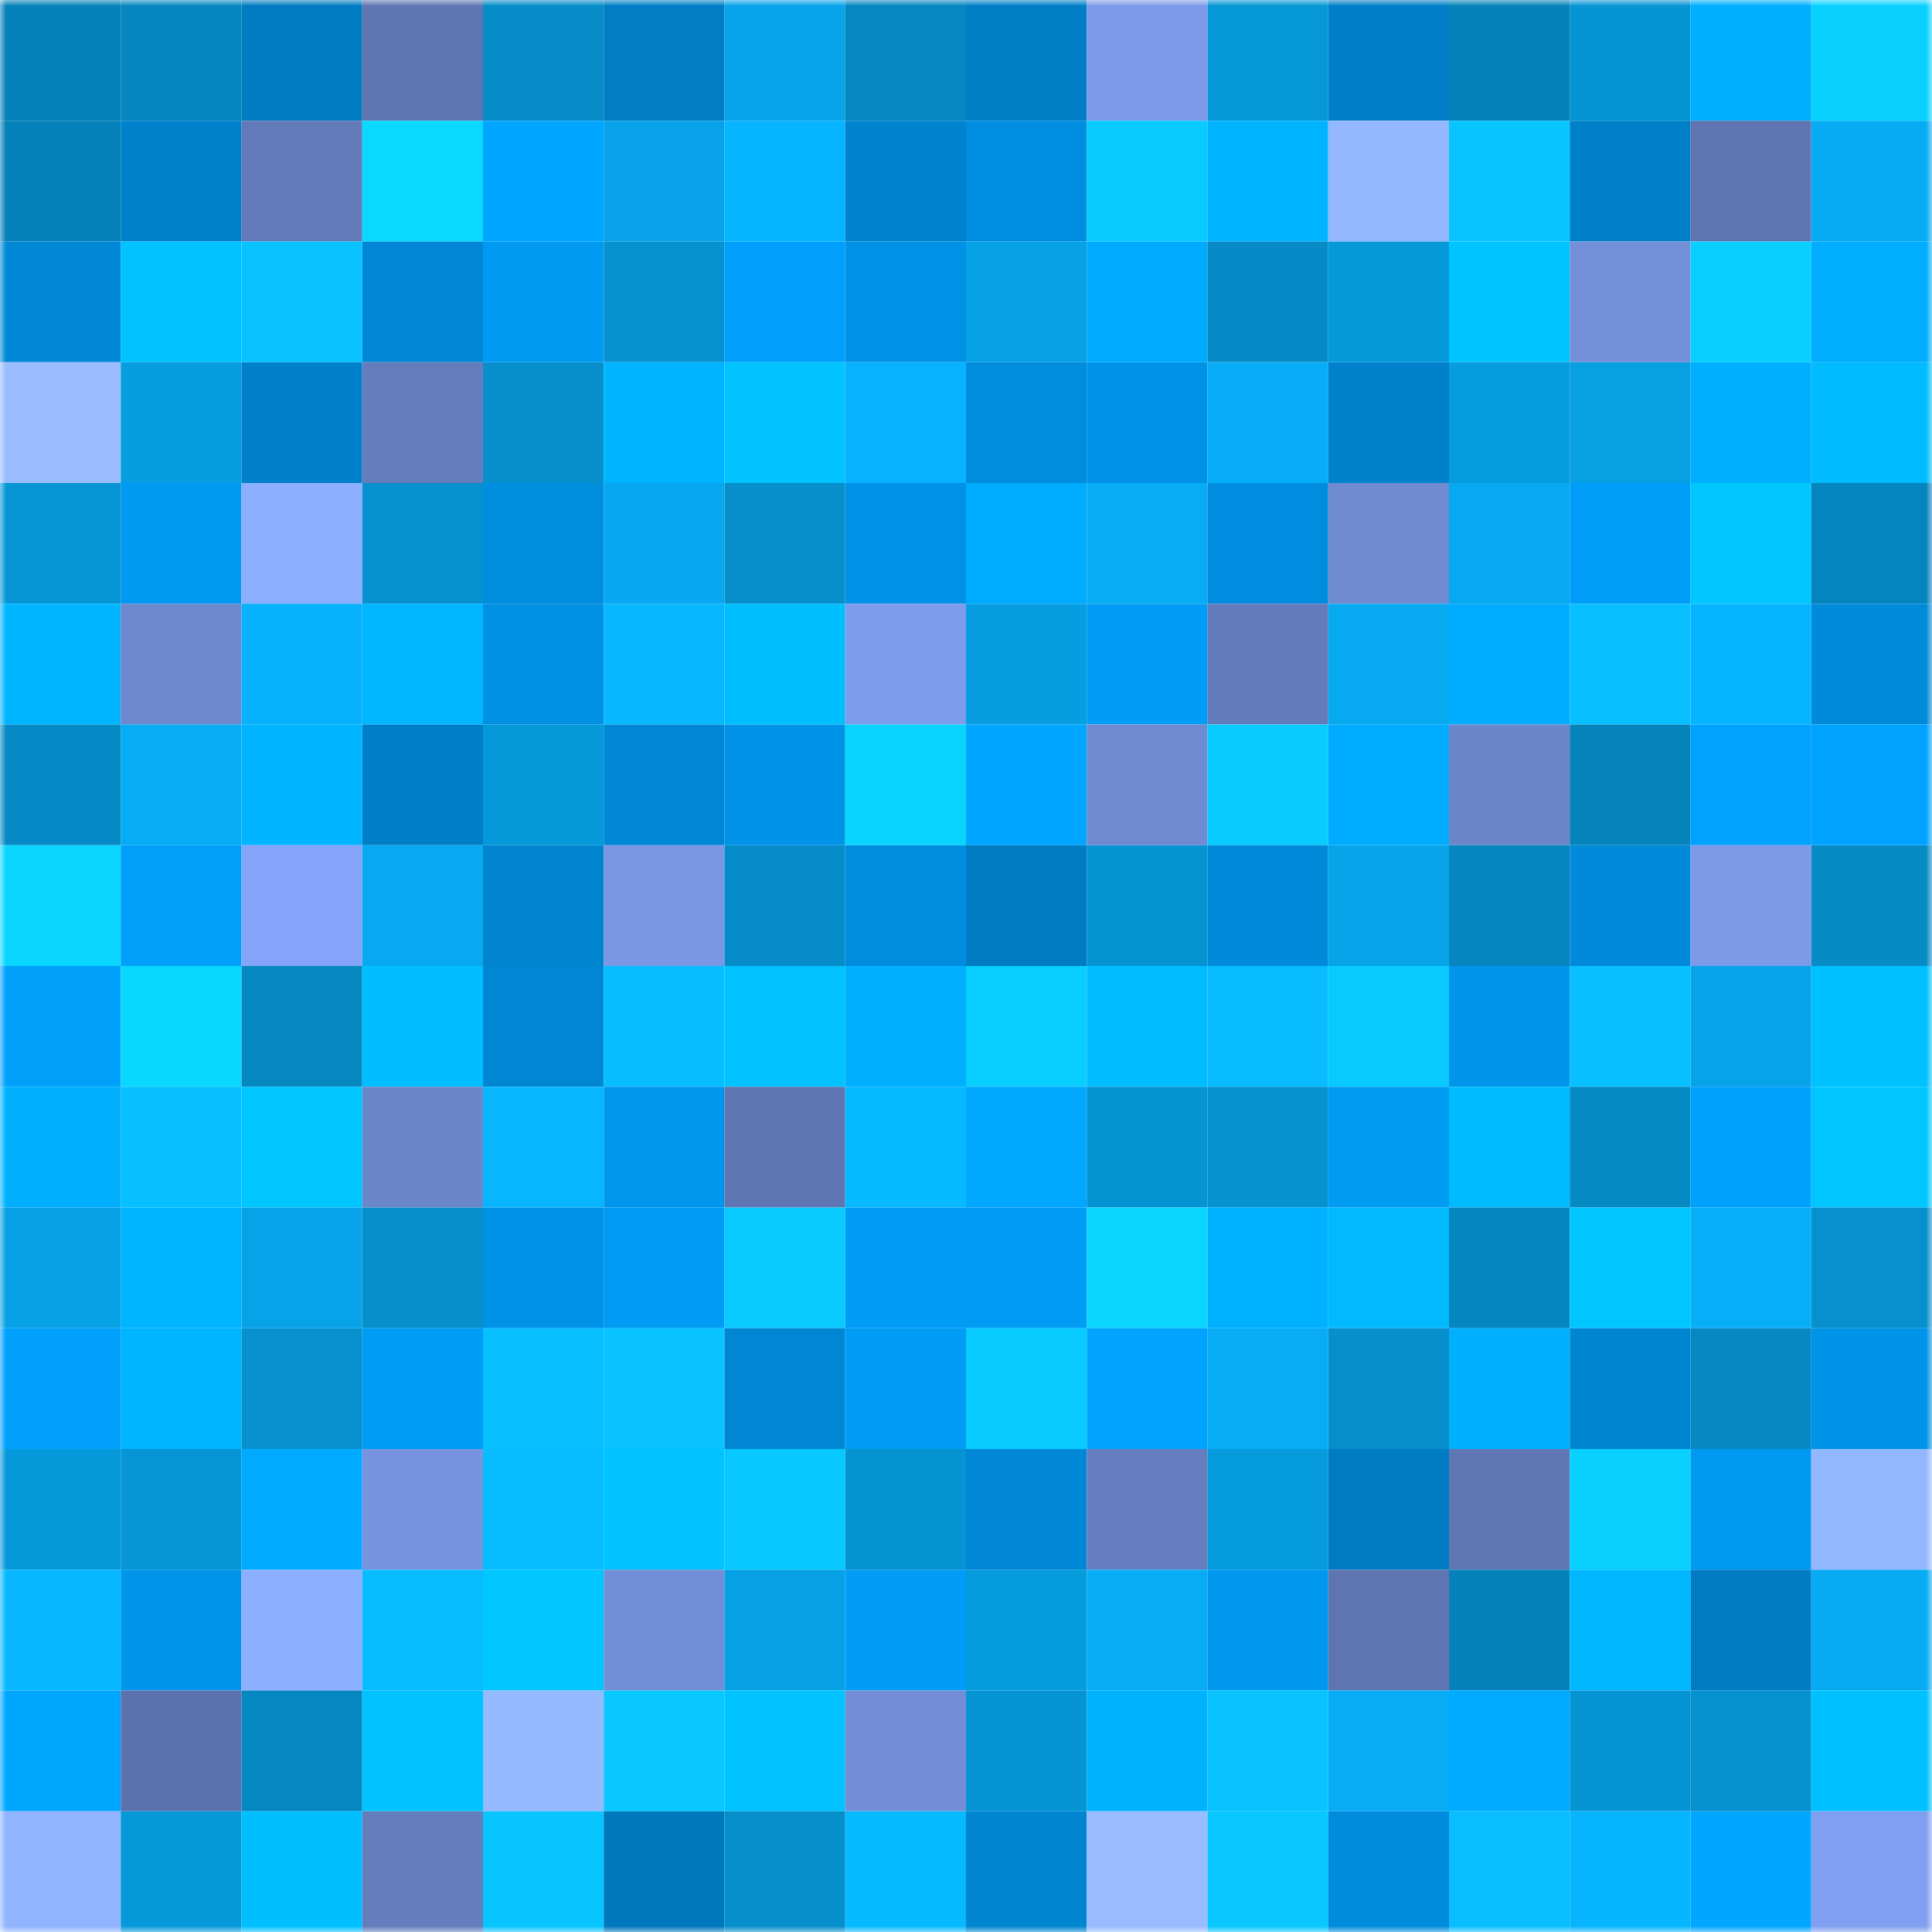 <svg viewBox="0 0 160 160" fill="none" role="img" xmlns="http://www.w3.org/2000/svg" width="240" height="240" name="ens%2Clime005.eth"><mask id="1199198377" mask-type="alpha" maskUnits="userSpaceOnUse" x="0" y="0" width="160" height="160"><rect width="160" height="160" fill="#FFFFFF"></rect></mask><g mask="url(#1199198377)"><rect x="0" y="0" width="10" height="10" fill="#0582b9"></rect><rect x="10" y="0" width="10" height="10" fill="#0586be"></rect><rect x="20" y="0" width="10" height="10" fill="#007cc3"></rect><rect x="30" y="0" width="10" height="10" fill="#5f75b1"></rect><rect x="40" y="0" width="10" height="10" fill="#068cc7"></rect><rect x="50" y="0" width="10" height="10" fill="#007dc5"></rect><rect x="60" y="0" width="10" height="10" fill="#07a4ea"></rect><rect x="70" y="0" width="10" height="10" fill="#0588c1"></rect><rect x="80" y="0" width="10" height="10" fill="#007ec6"></rect><rect x="90" y="0" width="10" height="10" fill="#7d9bea"></rect><rect x="100" y="0" width="10" height="10" fill="#0697d7"></rect><rect x="110" y="0" width="10" height="10" fill="#007fc8"></rect><rect x="120" y="0" width="10" height="10" fill="#0582b9"></rect><rect x="130" y="0" width="10" height="10" fill="#0695d4"></rect><rect x="140" y="0" width="10" height="10" fill="#00afff"></rect><rect x="150" y="0" width="10" height="10" fill="#08d1ff"></rect><rect x="0" y="10" width="10" height="10" fill="#0582b9"></rect><rect x="10" y="10" width="10" height="10" fill="#0081cb"></rect><rect x="20" y="10" width="10" height="10" fill="#627ab8"></rect><rect x="30" y="10" width="10" height="10" fill="#09d8ff"></rect><rect x="40" y="10" width="10" height="10" fill="#00a6ff"></rect><rect x="50" y="10" width="10" height="10" fill="#07a2e7"></rect><rect x="60" y="10" width="10" height="10" fill="#07b4ff"></rect><rect x="70" y="10" width="10" height="10" fill="#0083ce"></rect><rect x="80" y="10" width="10" height="10" fill="#008ee0"></rect><rect x="90" y="10" width="10" height="10" fill="#08caff"></rect><rect x="100" y="10" width="10" height="10" fill="#00b4ff"></rect><rect x="110" y="10" width="10" height="10" fill="#94b8ff"></rect><rect x="120" y="10" width="10" height="10" fill="#08c4ff"></rect><rect x="130" y="10" width="10" height="10" fill="#0080c9"></rect><rect x="140" y="10" width="10" height="10" fill="#5e75b0"></rect><rect x="150" y="10" width="10" height="10" fill="#07abf3"></rect><rect x="0" y="20" width="10" height="10" fill="#0088d6"></rect><rect x="10" y="20" width="10" height="10" fill="#00c2ff"></rect><rect x="20" y="20" width="10" height="10" fill="#08c3ff"></rect><rect x="30" y="20" width="10" height="10" fill="#0086d4"></rect><rect x="40" y="20" width="10" height="10" fill="#009af3"></rect><rect x="50" y="20" width="10" height="10" fill="#0692d0"></rect><rect x="60" y="20" width="10" height="10" fill="#009ffb"></rect><rect x="70" y="20" width="10" height="10" fill="#0092e6"></rect><rect x="80" y="20" width="10" height="10" fill="#07a2e6"></rect><rect x="90" y="20" width="10" height="10" fill="#00abff"></rect><rect x="100" y="20" width="10" height="10" fill="#068bc6"></rect><rect x="110" y="20" width="10" height="10" fill="#0699da"></rect><rect x="120" y="20" width="10" height="10" fill="#00c4ff"></rect><rect x="130" y="20" width="10" height="10" fill="#7490d9"></rect><rect x="140" y="20" width="10" height="10" fill="#08cfff"></rect><rect x="150" y="20" width="10" height="10" fill="#00adff"></rect><rect x="0" y="30" width="10" height="10" fill="#99bdff"></rect><rect x="10" y="30" width="10" height="10" fill="#069ee1"></rect><rect x="20" y="30" width="10" height="10" fill="#0080ca"></rect><rect x="30" y="30" width="10" height="10" fill="#657dbc"></rect><rect x="40" y="30" width="10" height="10" fill="#068fcb"></rect><rect x="50" y="30" width="10" height="10" fill="#00b4ff"></rect><rect x="60" y="30" width="10" height="10" fill="#00c3ff"></rect><rect x="70" y="30" width="10" height="10" fill="#07b3ff"></rect><rect x="80" y="30" width="10" height="10" fill="#008dde"></rect><rect x="90" y="30" width="10" height="10" fill="#0092e7"></rect><rect x="100" y="30" width="10" height="10" fill="#07aef7"></rect><rect x="110" y="30" width="10" height="10" fill="#0081cc"></rect><rect x="120" y="30" width="10" height="10" fill="#069ddf"></rect><rect x="130" y="30" width="10" height="10" fill="#06a0e3"></rect><rect x="140" y="30" width="10" height="10" fill="#00afff"></rect><rect x="150" y="30" width="10" height="10" fill="#00bcff"></rect><rect x="0" y="40" width="10" height="10" fill="#0696d5"></rect><rect x="10" y="40" width="10" height="10" fill="#009af2"></rect><rect x="20" y="40" width="10" height="10" fill="#8dafff"></rect><rect x="30" y="40" width="10" height="10" fill="#0691cf"></rect><rect x="40" y="40" width="10" height="10" fill="#008edf"></rect><rect x="50" y="40" width="10" height="10" fill="#07a8ef"></rect><rect x="60" y="40" width="10" height="10" fill="#068fcb"></rect><rect x="70" y="40" width="10" height="10" fill="#0092e6"></rect><rect x="80" y="40" width="10" height="10" fill="#00acff"></rect><rect x="90" y="40" width="10" height="10" fill="#07acf4"></rect><rect x="100" y="40" width="10" height="10" fill="#008ddf"></rect><rect x="110" y="40" width="10" height="10" fill="#708bd1"></rect><rect x="120" y="40" width="10" height="10" fill="#07a9f0"></rect><rect x="130" y="40" width="10" height="10" fill="#009ef8"></rect><rect x="140" y="40" width="10" height="10" fill="#00c8ff"></rect><rect x="150" y="40" width="10" height="10" fill="#0585bd"></rect><rect x="0" y="50" width="10" height="10" fill="#00b5ff"></rect><rect x="10" y="50" width="10" height="10" fill="#6e88cd"></rect><rect x="20" y="50" width="10" height="10" fill="#07b1fb"></rect><rect x="30" y="50" width="10" height="10" fill="#00b6ff"></rect><rect x="40" y="50" width="10" height="10" fill="#0091e4"></rect><rect x="50" y="50" width="10" height="10" fill="#07b8ff"></rect><rect x="60" y="50" width="10" height="10" fill="#00bfff"></rect><rect x="70" y="50" width="10" height="10" fill="#7e9cec"></rect><rect x="80" y="50" width="10" height="10" fill="#069ee0"></rect><rect x="90" y="50" width="10" height="10" fill="#009cf6"></rect><rect x="100" y="50" width="10" height="10" fill="#637bba"></rect><rect x="110" y="50" width="10" height="10" fill="#07aaf1"></rect><rect x="120" y="50" width="10" height="10" fill="#00acff"></rect><rect x="130" y="50" width="10" height="10" fill="#08c0ff"></rect><rect x="140" y="50" width="10" height="10" fill="#07b4ff"></rect><rect x="150" y="50" width="10" height="10" fill="#008ada"></rect><rect x="0" y="60" width="10" height="10" fill="#068bc6"></rect><rect x="10" y="60" width="10" height="10" fill="#07acf4"></rect><rect x="20" y="60" width="10" height="10" fill="#00b4ff"></rect><rect x="30" y="60" width="10" height="10" fill="#007fc8"></rect><rect x="40" y="60" width="10" height="10" fill="#0699da"></rect><rect x="50" y="60" width="10" height="10" fill="#0087d5"></rect><rect x="60" y="60" width="10" height="10" fill="#0093e8"></rect><rect x="70" y="60" width="10" height="10" fill="#09d4ff"></rect><rect x="80" y="60" width="10" height="10" fill="#00a6ff"></rect><rect x="90" y="60" width="10" height="10" fill="#708ad1"></rect><rect x="100" y="60" width="10" height="10" fill="#08ccff"></rect><rect x="110" y="60" width="10" height="10" fill="#00acff"></rect><rect x="120" y="60" width="10" height="10" fill="#6c86ca"></rect><rect x="130" y="60" width="10" height="10" fill="#0584bc"></rect><rect x="140" y="60" width="10" height="10" fill="#00a2ff"></rect><rect x="150" y="60" width="10" height="10" fill="#00a3ff"></rect><rect x="0" y="70" width="10" height="10" fill="#09d5ff"></rect><rect x="10" y="70" width="10" height="10" fill="#009ffa"></rect><rect x="20" y="70" width="10" height="10" fill="#86a5fa"></rect><rect x="30" y="70" width="10" height="10" fill="#07aaf1"></rect><rect x="40" y="70" width="10" height="10" fill="#0084cf"></rect><rect x="50" y="70" width="10" height="10" fill="#7a97e4"></rect><rect x="60" y="70" width="10" height="10" fill="#068dc9"></rect><rect x="70" y="70" width="10" height="10" fill="#008dde"></rect><rect x="80" y="70" width="10" height="10" fill="#007cc3"></rect><rect x="90" y="70" width="10" height="10" fill="#0693d2"></rect><rect x="100" y="70" width="10" height="10" fill="#008ad9"></rect><rect x="110" y="70" width="10" height="10" fill="#07a4ea"></rect><rect x="120" y="70" width="10" height="10" fill="#0586bf"></rect><rect x="130" y="70" width="10" height="10" fill="#008ad9"></rect><rect x="140" y="70" width="10" height="10" fill="#7d9ae9"></rect><rect x="150" y="70" width="10" height="10" fill="#068bc5"></rect><rect x="0" y="80" width="10" height="10" fill="#00a0fb"></rect><rect x="10" y="80" width="10" height="10" fill="#09d7ff"></rect><rect x="20" y="80" width="10" height="10" fill="#0587c0"></rect><rect x="30" y="80" width="10" height="10" fill="#00beff"></rect><rect x="40" y="80" width="10" height="10" fill="#0086d3"></rect><rect x="50" y="80" width="10" height="10" fill="#08bdff"></rect><rect x="60" y="80" width="10" height="10" fill="#00c3ff"></rect><rect x="70" y="80" width="10" height="10" fill="#00b0ff"></rect><rect x="80" y="80" width="10" height="10" fill="#08cfff"></rect><rect x="90" y="80" width="10" height="10" fill="#00bdff"></rect><rect x="100" y="80" width="10" height="10" fill="#08bcff"></rect><rect x="110" y="80" width="10" height="10" fill="#08caff"></rect><rect x="120" y="80" width="10" height="10" fill="#0095ea"></rect><rect x="130" y="80" width="10" height="10" fill="#08c0ff"></rect><rect x="140" y="80" width="10" height="10" fill="#07a3e8"></rect><rect x="150" y="80" width="10" height="10" fill="#00c1ff"></rect><rect x="0" y="90" width="10" height="10" fill="#00b0ff"></rect><rect x="10" y="90" width="10" height="10" fill="#08bfff"></rect><rect x="20" y="90" width="10" height="10" fill="#00c6ff"></rect><rect x="30" y="90" width="10" height="10" fill="#6c86ca"></rect><rect x="40" y="90" width="10" height="10" fill="#07b6ff"></rect><rect x="50" y="90" width="10" height="10" fill="#0096ec"></rect><rect x="60" y="90" width="10" height="10" fill="#5f76b2"></rect><rect x="70" y="90" width="10" height="10" fill="#07b9ff"></rect><rect x="80" y="90" width="10" height="10" fill="#00a8ff"></rect><rect x="90" y="90" width="10" height="10" fill="#0693d2"></rect><rect x="100" y="90" width="10" height="10" fill="#0692d0"></rect><rect x="110" y="90" width="10" height="10" fill="#009bf3"></rect><rect x="120" y="90" width="10" height="10" fill="#00bbff"></rect><rect x="130" y="90" width="10" height="10" fill="#068ac4"></rect><rect x="140" y="90" width="10" height="10" fill="#00a0fd"></rect><rect x="150" y="90" width="10" height="10" fill="#00c6ff"></rect><rect x="0" y="100" width="10" height="10" fill="#07a1e5"></rect><rect x="10" y="100" width="10" height="10" fill="#00b5ff"></rect><rect x="20" y="100" width="10" height="10" fill="#07a3e8"></rect><rect x="30" y="100" width="10" height="10" fill="#068fcb"></rect><rect x="40" y="100" width="10" height="10" fill="#0092e6"></rect><rect x="50" y="100" width="10" height="10" fill="#009bf4"></rect><rect x="60" y="100" width="10" height="10" fill="#08caff"></rect><rect x="70" y="100" width="10" height="10" fill="#009cf5"></rect><rect x="80" y="100" width="10" height="10" fill="#009cf6"></rect><rect x="90" y="100" width="10" height="10" fill="#09d5ff"></rect><rect x="100" y="100" width="10" height="10" fill="#00b1ff"></rect><rect x="110" y="100" width="10" height="10" fill="#00b9ff"></rect><rect x="120" y="100" width="10" height="10" fill="#0586bf"></rect><rect x="130" y="100" width="10" height="10" fill="#00c6ff"></rect><rect x="140" y="100" width="10" height="10" fill="#07aef8"></rect><rect x="150" y="100" width="10" height="10" fill="#0690cd"></rect><rect x="0" y="110" width="10" height="10" fill="#00a0fc"></rect><rect x="10" y="110" width="10" height="10" fill="#00b5ff"></rect><rect x="20" y="110" width="10" height="10" fill="#0691ce"></rect><rect x="30" y="110" width="10" height="10" fill="#009df7"></rect><rect x="40" y="110" width="10" height="10" fill="#08c0ff"></rect><rect x="50" y="110" width="10" height="10" fill="#08c3ff"></rect><rect x="60" y="110" width="10" height="10" fill="#0086d3"></rect><rect x="70" y="110" width="10" height="10" fill="#009cf5"></rect><rect x="80" y="110" width="10" height="10" fill="#08cbff"></rect><rect x="90" y="110" width="10" height="10" fill="#00a4ff"></rect><rect x="100" y="110" width="10" height="10" fill="#07acf5"></rect><rect x="110" y="110" width="10" height="10" fill="#068fcb"></rect><rect x="120" y="110" width="10" height="10" fill="#00b0ff"></rect><rect x="130" y="110" width="10" height="10" fill="#0085d1"></rect><rect x="140" y="110" width="10" height="10" fill="#0689c3"></rect><rect x="150" y="110" width="10" height="10" fill="#0094e9"></rect><rect x="0" y="120" width="10" height="10" fill="#0699da"></rect><rect x="10" y="120" width="10" height="10" fill="#0696d5"></rect><rect x="20" y="120" width="10" height="10" fill="#00abff"></rect><rect x="30" y="120" width="10" height="10" fill="#7894e0"></rect><rect x="40" y="120" width="10" height="10" fill="#08bdff"></rect><rect x="50" y="120" width="10" height="10" fill="#00c3ff"></rect><rect x="60" y="120" width="10" height="10" fill="#08c9ff"></rect><rect x="70" y="120" width="10" height="10" fill="#0693d1"></rect><rect x="80" y="120" width="10" height="10" fill="#0087d5"></rect><rect x="90" y="120" width="10" height="10" fill="#667ebf"></rect><rect x="100" y="120" width="10" height="10" fill="#069bdc"></rect><rect x="110" y="120" width="10" height="10" fill="#007cc4"></rect><rect x="120" y="120" width="10" height="10" fill="#6077b3"></rect><rect x="130" y="120" width="10" height="10" fill="#08d0ff"></rect><rect x="140" y="120" width="10" height="10" fill="#009af3"></rect><rect x="150" y="120" width="10" height="10" fill="#93b7ff"></rect><rect x="0" y="130" width="10" height="10" fill="#07b7ff"></rect><rect x="10" y="130" width="10" height="10" fill="#0095ea"></rect><rect x="20" y="130" width="10" height="10" fill="#8dafff"></rect><rect x="30" y="130" width="10" height="10" fill="#08bdff"></rect><rect x="40" y="130" width="10" height="10" fill="#00c6ff"></rect><rect x="50" y="130" width="10" height="10" fill="#728ed6"></rect><rect x="60" y="130" width="10" height="10" fill="#06a1e4"></rect><rect x="70" y="130" width="10" height="10" fill="#009cf5"></rect><rect x="80" y="130" width="10" height="10" fill="#069bdc"></rect><rect x="90" y="130" width="10" height="10" fill="#07acf4"></rect><rect x="100" y="130" width="10" height="10" fill="#0097ee"></rect><rect x="110" y="130" width="10" height="10" fill="#5f75b1"></rect><rect x="120" y="130" width="10" height="10" fill="#0582b9"></rect><rect x="130" y="130" width="10" height="10" fill="#00b7ff"></rect><rect x="140" y="130" width="10" height="10" fill="#007cc3"></rect><rect x="150" y="130" width="10" height="10" fill="#07abf3"></rect><rect x="0" y="140" width="10" height="10" fill="#00a7ff"></rect><rect x="10" y="140" width="10" height="10" fill="#5c72ad"></rect><rect x="20" y="140" width="10" height="10" fill="#0588c1"></rect><rect x="30" y="140" width="10" height="10" fill="#00c3ff"></rect><rect x="40" y="140" width="10" height="10" fill="#95b9ff"></rect><rect x="50" y="140" width="10" height="10" fill="#08c8ff"></rect><rect x="60" y="140" width="10" height="10" fill="#00c3ff"></rect><rect x="70" y="140" width="10" height="10" fill="#738ed7"></rect><rect x="80" y="140" width="10" height="10" fill="#0695d4"></rect><rect x="90" y="140" width="10" height="10" fill="#00b3ff"></rect><rect x="100" y="140" width="10" height="10" fill="#08c3ff"></rect><rect x="110" y="140" width="10" height="10" fill="#07acf5"></rect><rect x="120" y="140" width="10" height="10" fill="#00abff"></rect><rect x="130" y="140" width="10" height="10" fill="#0695d4"></rect><rect x="140" y="140" width="10" height="10" fill="#0692cf"></rect><rect x="150" y="140" width="10" height="10" fill="#00c1ff"></rect><rect x="0" y="150" width="10" height="10" fill="#91b4ff"></rect><rect x="10" y="150" width="10" height="10" fill="#0699d9"></rect><rect x="20" y="150" width="10" height="10" fill="#00bfff"></rect><rect x="30" y="150" width="10" height="10" fill="#657dbc"></rect><rect x="40" y="150" width="10" height="10" fill="#08c4ff"></rect><rect x="50" y="150" width="10" height="10" fill="#0078bd"></rect><rect x="60" y="150" width="10" height="10" fill="#068fcb"></rect><rect x="70" y="150" width="10" height="10" fill="#07b9ff"></rect><rect x="80" y="150" width="10" height="10" fill="#0085d1"></rect><rect x="90" y="150" width="10" height="10" fill="#98bcff"></rect><rect x="100" y="150" width="10" height="10" fill="#08c8ff"></rect><rect x="110" y="150" width="10" height="10" fill="#008bdc"></rect><rect x="120" y="150" width="10" height="10" fill="#08beff"></rect><rect x="130" y="150" width="10" height="10" fill="#07b5ff"></rect><rect x="140" y="150" width="10" height="10" fill="#00a6ff"></rect><rect x="150" y="150" width="10" height="10" fill="#809ff0"></rect></g></svg>